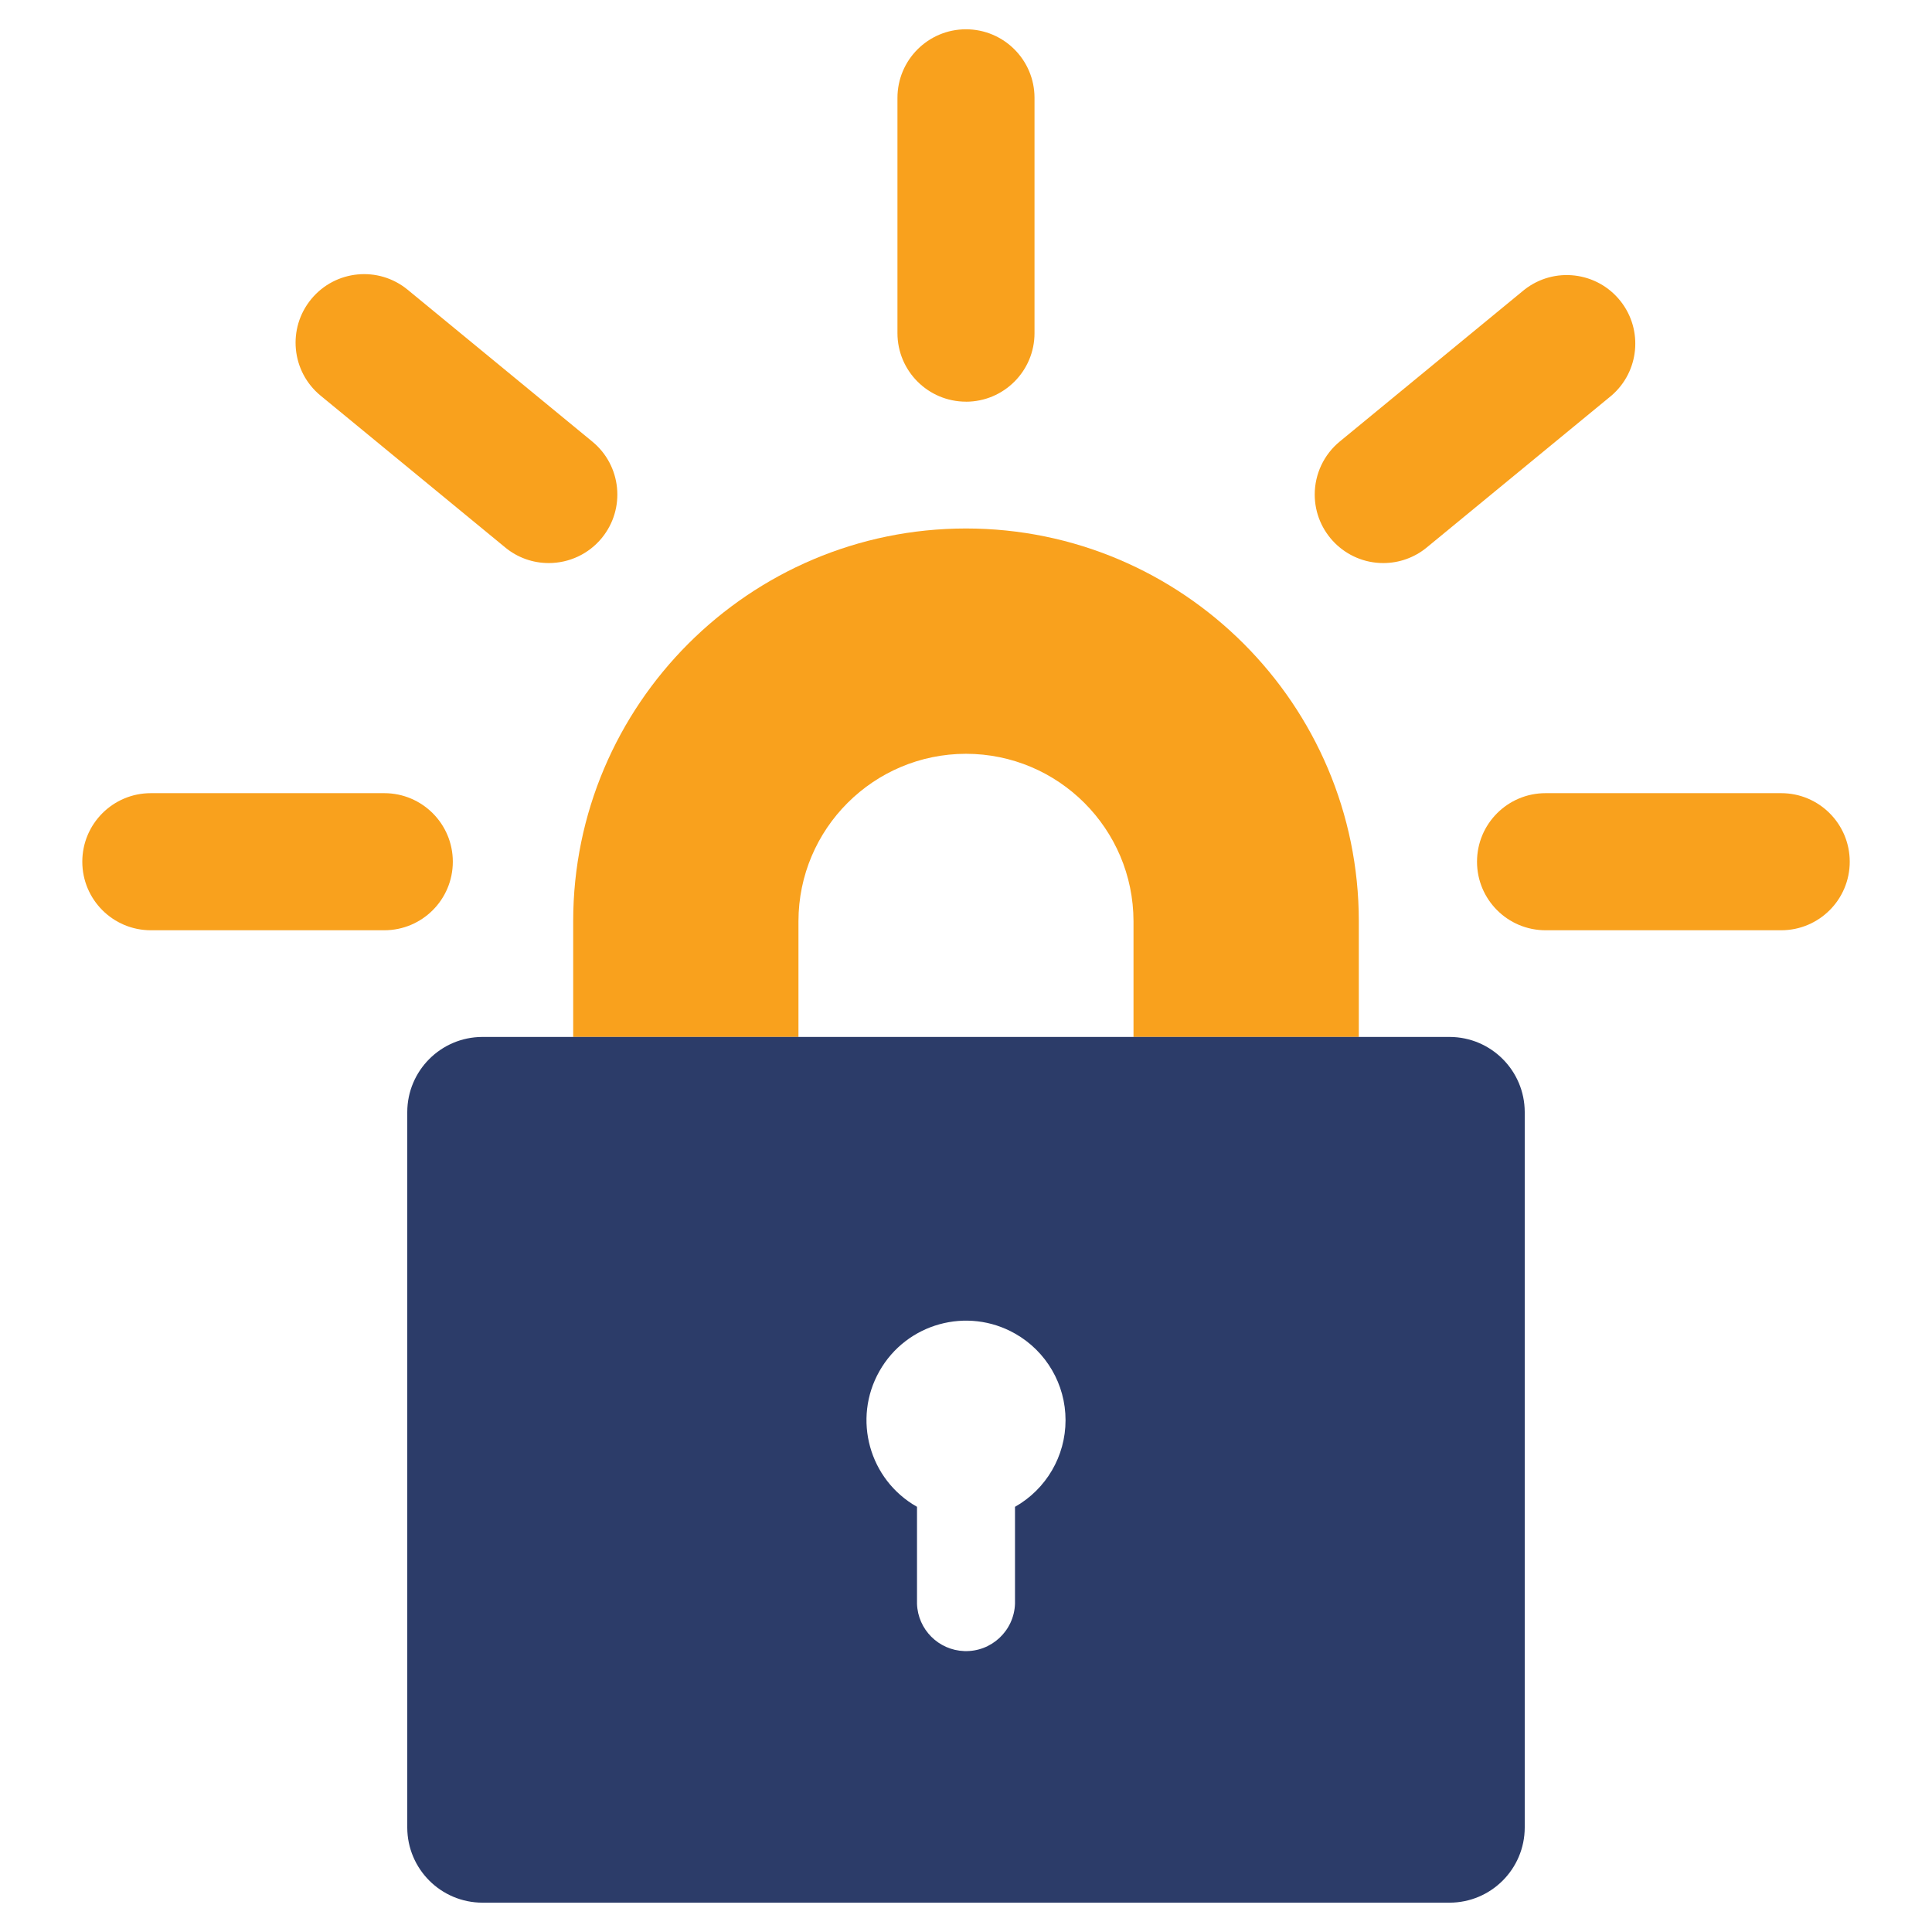 <?xml version="1.0" encoding="UTF-8"?><svg id="Layer_1" xmlns="http://www.w3.org/2000/svg" viewBox="0 0 500 500"><defs><style>.cls-1{fill:#2c3c69;}.cls-2{fill:#f9a11d;}</style></defs><path class="cls-2" d="M351.65,268.36h-58.3v-29.93c-.03-23.94-19.43-43.33-43.36-43.35-23.93,.03-43.33,19.42-43.35,43.35v29.93h-58.3v-29.93c0-56.05,45.6-101.66,101.66-101.66s101.66,45.6,101.66,101.66v29.93h0Z"/><path class="cls-1" d="M375.17,268.36H124.83c-10.72,.03-19.4,8.71-19.43,19.43v185.19c.03,10.72,8.71,19.4,19.43,19.43h250.34c10.72-.03,19.4-8.71,19.43-19.43v-185.19c-.03-10.72-8.71-19.4-19.43-19.43Zm-112.49,121.59v25.1c-.24,7-6.11,12.49-13.11,12.25-6.67-.23-12.03-5.58-12.25-12.25v-25.09c-12.38-7-16.74-22.72-9.73-35.1,7-12.38,22.72-16.74,35.1-9.73,8.08,4.57,13.08,13.14,13.07,22.43,0,9.28-5,17.83-13.07,22.4Z"/><path class="cls-2" d="M99.45,240.75H39.04c-9.8,0-17.74-7.94-17.74-17.74s7.94-17.74,17.74-17.74h60.41c9.8,0,17.74,7.94,17.74,17.74s-7.94,17.74-17.74,17.74Zm42.55-95.03c-4.11,0-8.09-1.42-11.25-4.04l-47.78-39.29c-7.57-6.22-8.66-17.4-2.43-24.97,6.22-7.57,17.4-8.66,24.97-2.43l47.78,39.29c7.57,6.22,8.66,17.39,2.45,24.96-3.37,4.11-8.41,6.48-13.73,6.48Zm108-41.77c-9.8,0-17.74-7.94-17.74-17.74V25.33c0-9.8,7.93-17.74,17.72-17.75,9.8,0,17.74,7.93,17.75,17.72v60.92c0,9.8-7.94,17.74-17.74,17.74Zm108,41.77c-9.8,0-17.75-7.94-17.75-17.74,0-5.3,2.37-10.33,6.46-13.7l47.78-39.29c7.7-6.06,18.85-4.74,24.92,2.96,5.88,7.47,4.83,18.25-2.38,24.44l-47.78,39.29c-3.17,2.62-7.15,4.04-11.25,4.04h0Zm102.97,95.03h-60.98c-9.8,0-17.74-7.94-17.74-17.74s7.94-17.74,17.74-17.74h60.98c9.8,0,17.74,7.94,17.74,17.74s-7.94,17.74-17.74,17.74Z"/></svg>